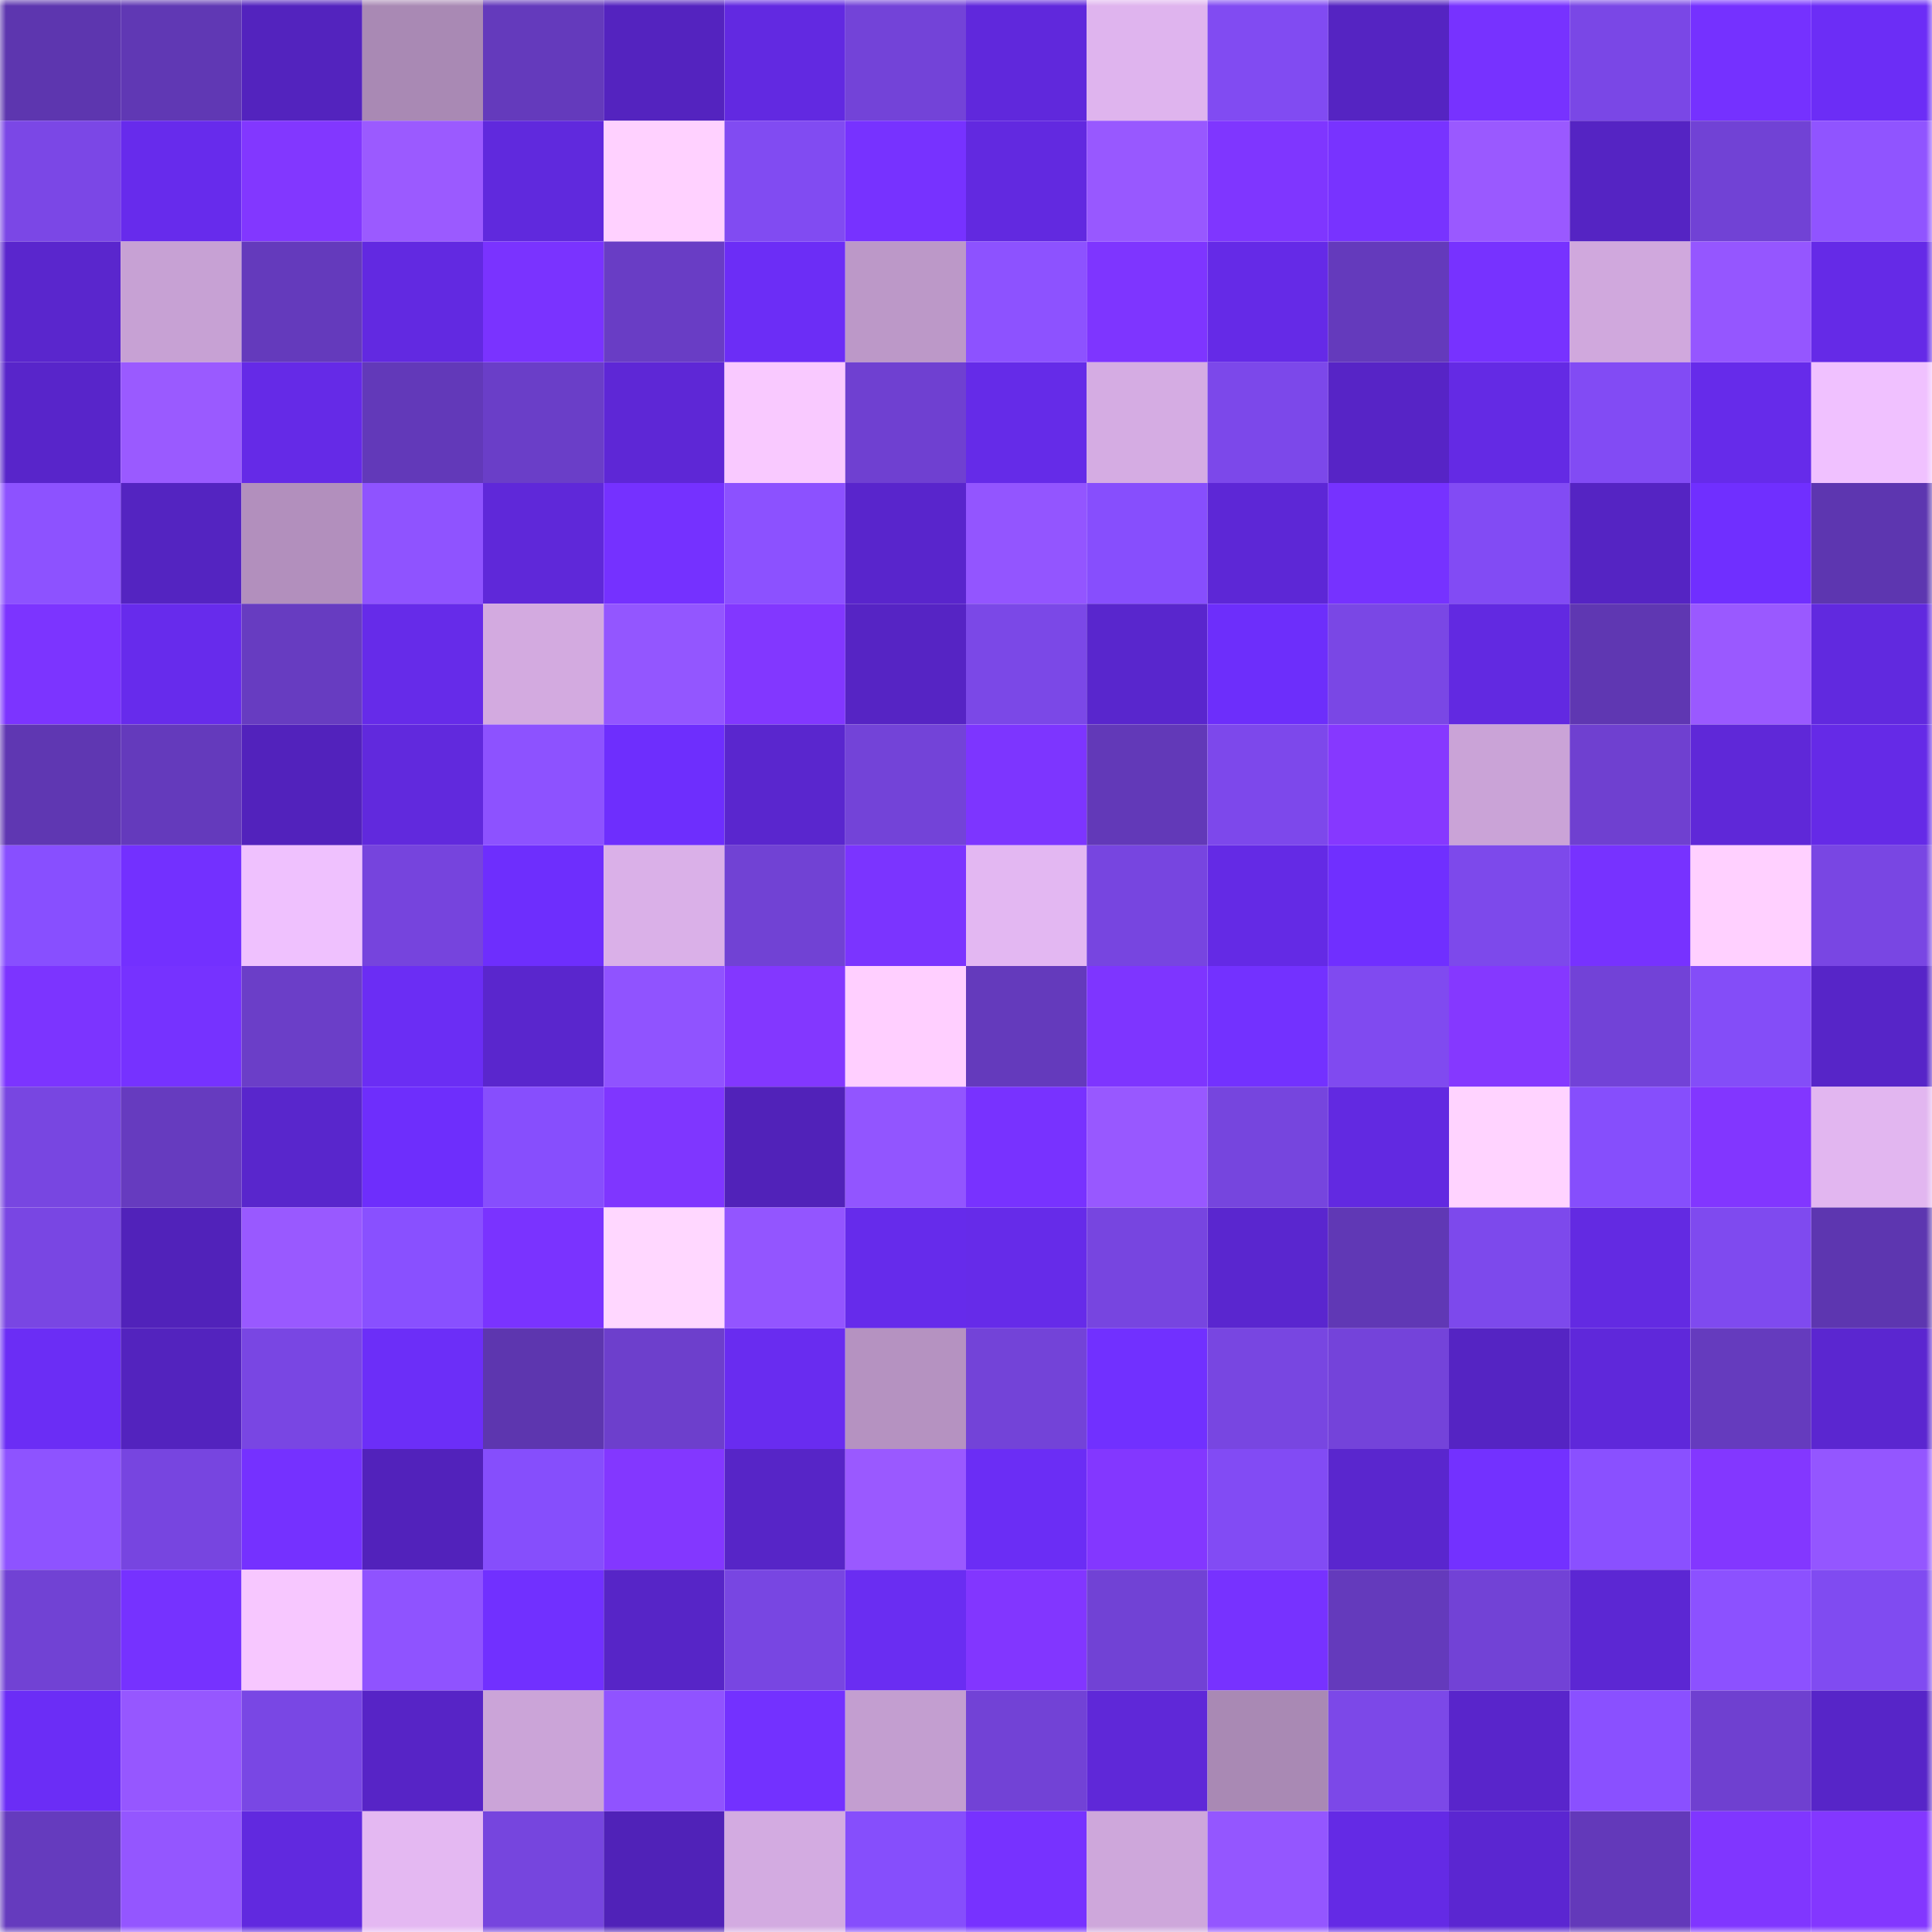 <svg viewBox="0 0 160 160" fill="none" role="img" xmlns="http://www.w3.org/2000/svg" width="240" height="240" name="linea%2Cva1ney.linea.eth"><mask id="472687717" mask-type="alpha" maskUnits="userSpaceOnUse" x="0" y="0" width="160" height="160"><rect width="160" height="160" fill="#FFFFFF"></rect></mask><g mask="url(#472687717)"><rect x="0" y="0" width="10" height="10" fill="#5d36af"></rect><rect x="10" y="0" width="10" height="10" fill="#6038b4"></rect><rect x="20" y="0" width="10" height="10" fill="#5323be"></rect><rect x="30" y="0" width="10" height="10" fill="#a989b4"></rect><rect x="40" y="0" width="10" height="10" fill="#643abc"></rect><rect x="50" y="0" width="10" height="10" fill="#5423bf"></rect><rect x="60" y="0" width="10" height="10" fill="#6229e1"></rect><rect x="70" y="0" width="10" height="10" fill="#7343d8"></rect><rect x="80" y="0" width="10" height="10" fill="#6028dc"></rect><rect x="90" y="0" width="10" height="10" fill="#dfb4ee"></rect><rect x="100" y="0" width="10" height="10" fill="#814bf2"></rect><rect x="110" y="0" width="10" height="10" fill="#5524c2"></rect><rect x="120" y="0" width="10" height="10" fill="#7732ff"></rect><rect x="130" y="0" width="10" height="10" fill="#7a47e6"></rect><rect x="140" y="0" width="10" height="10" fill="#7531ff"></rect><rect x="150" y="0" width="10" height="10" fill="#6c2df6"></rect><rect x="0" y="10" width="10" height="10" fill="#7b47e6"></rect><rect x="10" y="10" width="10" height="10" fill="#672bec"></rect><rect x="20" y="10" width="10" height="10" fill="#8237ff"></rect><rect x="30" y="10" width="10" height="10" fill="#9b5aff"></rect><rect x="40" y="10" width="10" height="10" fill="#6029dd"></rect><rect x="50" y="10" width="10" height="10" fill="#ffd1ff"></rect><rect x="60" y="10" width="10" height="10" fill="#814bf2"></rect><rect x="70" y="10" width="10" height="10" fill="#7732ff"></rect><rect x="80" y="10" width="10" height="10" fill="#6229e0"></rect><rect x="90" y="10" width="10" height="10" fill="#9858ff"></rect><rect x="100" y="10" width="10" height="10" fill="#7f36ff"></rect><rect x="110" y="10" width="10" height="10" fill="#7833ff"></rect><rect x="120" y="10" width="10" height="10" fill="#9a59ff"></rect><rect x="130" y="10" width="10" height="10" fill="#5524c3"></rect><rect x="140" y="10" width="10" height="10" fill="#7142d5"></rect><rect x="150" y="10" width="10" height="10" fill="#9054ff"></rect><rect x="0" y="20" width="10" height="10" fill="#5a26cd"></rect><rect x="10" y="20" width="10" height="10" fill="#c7a1d4"></rect><rect x="20" y="20" width="10" height="10" fill="#643abc"></rect><rect x="30" y="20" width="10" height="10" fill="#6229e1"></rect><rect x="40" y="20" width="10" height="10" fill="#7a33ff"></rect><rect x="50" y="20" width="10" height="10" fill="#693dc5"></rect><rect x="60" y="20" width="10" height="10" fill="#6c2df6"></rect><rect x="70" y="20" width="10" height="10" fill="#bc98c8"></rect><rect x="80" y="20" width="10" height="10" fill="#8d52ff"></rect><rect x="90" y="20" width="10" height="10" fill="#7e35ff"></rect><rect x="100" y="20" width="10" height="10" fill="#652ae7"></rect><rect x="110" y="20" width="10" height="10" fill="#643abc"></rect><rect x="120" y="20" width="10" height="10" fill="#7732ff"></rect><rect x="130" y="20" width="10" height="10" fill="#d0a8dd"></rect><rect x="140" y="20" width="10" height="10" fill="#9556ff"></rect><rect x="150" y="20" width="10" height="10" fill="#652ae7"></rect><rect x="0" y="30" width="10" height="10" fill="#5825ca"></rect><rect x="10" y="30" width="10" height="10" fill="#9a5aff"></rect><rect x="20" y="30" width="10" height="10" fill="#652ae7"></rect><rect x="30" y="30" width="10" height="10" fill="#6239b9"></rect><rect x="40" y="30" width="10" height="10" fill="#6a3ec8"></rect><rect x="50" y="30" width="10" height="10" fill="#5e27d6"></rect><rect x="60" y="30" width="10" height="10" fill="#f9c9ff"></rect><rect x="70" y="30" width="10" height="10" fill="#6f40d1"></rect><rect x="80" y="30" width="10" height="10" fill="#652be8"></rect><rect x="90" y="30" width="10" height="10" fill="#d5ace3"></rect><rect x="100" y="30" width="10" height="10" fill="#7c48ea"></rect><rect x="110" y="30" width="10" height="10" fill="#5724c6"></rect><rect x="120" y="30" width="10" height="10" fill="#642ae4"></rect><rect x="130" y="30" width="10" height="10" fill="#824bf4"></rect><rect x="140" y="30" width="10" height="10" fill="#662bea"></rect><rect x="150" y="30" width="10" height="10" fill="#f0c1ff"></rect><rect x="0" y="40" width="10" height="10" fill="#8d52ff"></rect><rect x="10" y="40" width="10" height="10" fill="#5424c1"></rect><rect x="20" y="40" width="10" height="10" fill="#b28fbd"></rect><rect x="30" y="40" width="10" height="10" fill="#8f53ff"></rect><rect x="40" y="40" width="10" height="10" fill="#5f28d9"></rect><rect x="50" y="40" width="10" height="10" fill="#7531ff"></rect><rect x="60" y="40" width="10" height="10" fill="#8c51ff"></rect><rect x="70" y="40" width="10" height="10" fill="#5925cc"></rect><rect x="80" y="40" width="10" height="10" fill="#9355ff"></rect><rect x="90" y="40" width="10" height="10" fill="#874efd"></rect><rect x="100" y="40" width="10" height="10" fill="#5d27d6"></rect><rect x="110" y="40" width="10" height="10" fill="#7632ff"></rect><rect x="120" y="40" width="10" height="10" fill="#824bf4"></rect><rect x="130" y="40" width="10" height="10" fill="#5524c3"></rect><rect x="140" y="40" width="10" height="10" fill="#702fff"></rect><rect x="150" y="40" width="10" height="10" fill="#5d36b0"></rect><rect x="0" y="50" width="10" height="10" fill="#7c34ff"></rect><rect x="10" y="50" width="10" height="10" fill="#672bec"></rect><rect x="20" y="50" width="10" height="10" fill="#673cc1"></rect><rect x="30" y="50" width="10" height="10" fill="#662be9"></rect><rect x="40" y="50" width="10" height="10" fill="#d3aae0"></rect><rect x="50" y="50" width="10" height="10" fill="#9356ff"></rect><rect x="60" y="50" width="10" height="10" fill="#8237ff"></rect><rect x="70" y="50" width="10" height="10" fill="#5624c4"></rect><rect x="80" y="50" width="10" height="10" fill="#7b48e7"></rect><rect x="90" y="50" width="10" height="10" fill="#5926cd"></rect><rect x="100" y="50" width="10" height="10" fill="#6d2efb"></rect><rect x="110" y="50" width="10" height="10" fill="#7a47e5"></rect><rect x="120" y="50" width="10" height="10" fill="#6229e1"></rect><rect x="130" y="50" width="10" height="10" fill="#5f37b2"></rect><rect x="140" y="50" width="10" height="10" fill="#9a59ff"></rect><rect x="150" y="50" width="10" height="10" fill="#6129df"></rect><rect x="0" y="60" width="10" height="10" fill="#5f37b2"></rect><rect x="10" y="60" width="10" height="10" fill="#643abc"></rect><rect x="20" y="60" width="10" height="10" fill="#5222bc"></rect><rect x="30" y="60" width="10" height="10" fill="#6129dd"></rect><rect x="40" y="60" width="10" height="10" fill="#8d52ff"></rect><rect x="50" y="60" width="10" height="10" fill="#6e2efd"></rect><rect x="60" y="60" width="10" height="10" fill="#5a26ce"></rect><rect x="70" y="60" width="10" height="10" fill="#7343d8"></rect><rect x="80" y="60" width="10" height="10" fill="#7d35ff"></rect><rect x="90" y="60" width="10" height="10" fill="#6239b8"></rect><rect x="100" y="60" width="10" height="10" fill="#7d48eb"></rect><rect x="110" y="60" width="10" height="10" fill="#8638ff"></rect><rect x="120" y="60" width="10" height="10" fill="#caa3d7"></rect><rect x="130" y="60" width="10" height="10" fill="#6f40d0"></rect><rect x="140" y="60" width="10" height="10" fill="#5f28d8"></rect><rect x="150" y="60" width="10" height="10" fill="#652ae7"></rect><rect x="0" y="70" width="10" height="10" fill="#884fff"></rect><rect x="10" y="70" width="10" height="10" fill="#7330ff"></rect><rect x="20" y="70" width="10" height="10" fill="#efc1fe"></rect><rect x="30" y="70" width="10" height="10" fill="#7644dd"></rect><rect x="40" y="70" width="10" height="10" fill="#6e2efd"></rect><rect x="50" y="70" width="10" height="10" fill="#dab0e8"></rect><rect x="60" y="70" width="10" height="10" fill="#7142d4"></rect><rect x="70" y="70" width="10" height="10" fill="#7b34ff"></rect><rect x="80" y="70" width="10" height="10" fill="#e3b7f2"></rect><rect x="90" y="70" width="10" height="10" fill="#7745e0"></rect><rect x="100" y="70" width="10" height="10" fill="#642ae5"></rect><rect x="110" y="70" width="10" height="10" fill="#702fff"></rect><rect x="120" y="70" width="10" height="10" fill="#7d49eb"></rect><rect x="130" y="70" width="10" height="10" fill="#7732ff"></rect><rect x="140" y="70" width="10" height="10" fill="#ffd0ff"></rect><rect x="150" y="70" width="10" height="10" fill="#7946e3"></rect><rect x="0" y="80" width="10" height="10" fill="#7c34ff"></rect><rect x="10" y="80" width="10" height="10" fill="#7632ff"></rect><rect x="20" y="80" width="10" height="10" fill="#6b3ec8"></rect><rect x="30" y="80" width="10" height="10" fill="#6b2df4"></rect><rect x="40" y="80" width="10" height="10" fill="#5a26cd"></rect><rect x="50" y="80" width="10" height="10" fill="#9053ff"></rect><rect x="60" y="80" width="10" height="10" fill="#8337ff"></rect><rect x="70" y="80" width="10" height="10" fill="#ffcfff"></rect><rect x="80" y="80" width="10" height="10" fill="#643abc"></rect><rect x="90" y="80" width="10" height="10" fill="#7e35ff"></rect><rect x="100" y="80" width="10" height="10" fill="#7331ff"></rect><rect x="110" y="80" width="10" height="10" fill="#804af0"></rect><rect x="120" y="80" width="10" height="10" fill="#8538ff"></rect><rect x="130" y="80" width="10" height="10" fill="#7242d7"></rect><rect x="140" y="80" width="10" height="10" fill="#844df8"></rect><rect x="150" y="80" width="10" height="10" fill="#5725c8"></rect><rect x="0" y="90" width="10" height="10" fill="#7846e1"></rect><rect x="10" y="90" width="10" height="10" fill="#663bbf"></rect><rect x="20" y="90" width="10" height="10" fill="#5926cc"></rect><rect x="30" y="90" width="10" height="10" fill="#6e2efc"></rect><rect x="40" y="90" width="10" height="10" fill="#874efd"></rect><rect x="50" y="90" width="10" height="10" fill="#7f36ff"></rect><rect x="60" y="90" width="10" height="10" fill="#5122b9"></rect><rect x="70" y="90" width="10" height="10" fill="#9255ff"></rect><rect x="80" y="90" width="10" height="10" fill="#7832ff"></rect><rect x="90" y="90" width="10" height="10" fill="#9858ff"></rect><rect x="100" y="90" width="10" height="10" fill="#7645de"></rect><rect x="110" y="90" width="10" height="10" fill="#6229e1"></rect><rect x="120" y="90" width="10" height="10" fill="#ffd3ff"></rect><rect x="130" y="90" width="10" height="10" fill="#864efc"></rect><rect x="140" y="90" width="10" height="10" fill="#8236ff"></rect><rect x="150" y="90" width="10" height="10" fill="#e2b6f0"></rect><rect x="0" y="100" width="10" height="10" fill="#7946e3"></rect><rect x="10" y="100" width="10" height="10" fill="#5122ba"></rect><rect x="20" y="100" width="10" height="10" fill="#9959ff"></rect><rect x="30" y="100" width="10" height="10" fill="#8950ff"></rect><rect x="40" y="100" width="10" height="10" fill="#7a33ff"></rect><rect x="50" y="100" width="10" height="10" fill="#ffd7ff"></rect><rect x="60" y="100" width="10" height="10" fill="#9355ff"></rect><rect x="70" y="100" width="10" height="10" fill="#662beb"></rect><rect x="80" y="100" width="10" height="10" fill="#662be9"></rect><rect x="90" y="100" width="10" height="10" fill="#7745e0"></rect><rect x="100" y="100" width="10" height="10" fill="#5a26cf"></rect><rect x="110" y="100" width="10" height="10" fill="#6038b5"></rect><rect x="120" y="100" width="10" height="10" fill="#7d49ec"></rect><rect x="130" y="100" width="10" height="10" fill="#632ae2"></rect><rect x="140" y="100" width="10" height="10" fill="#7f4aef"></rect><rect x="150" y="100" width="10" height="10" fill="#5d36b0"></rect><rect x="0" y="110" width="10" height="10" fill="#6b2df5"></rect><rect x="10" y="110" width="10" height="10" fill="#5323be"></rect><rect x="20" y="110" width="10" height="10" fill="#7946e3"></rect><rect x="30" y="110" width="10" height="10" fill="#6c2ef8"></rect><rect x="40" y="110" width="10" height="10" fill="#5d36af"></rect><rect x="50" y="110" width="10" height="10" fill="#6d3fcc"></rect><rect x="60" y="110" width="10" height="10" fill="#692cf0"></rect><rect x="70" y="110" width="10" height="10" fill="#b592c1"></rect><rect x="80" y="110" width="10" height="10" fill="#7343d8"></rect><rect x="90" y="110" width="10" height="10" fill="#7130ff"></rect><rect x="100" y="110" width="10" height="10" fill="#7846e1"></rect><rect x="110" y="110" width="10" height="10" fill="#7443da"></rect><rect x="120" y="110" width="10" height="10" fill="#5524c3"></rect><rect x="130" y="110" width="10" height="10" fill="#5f28da"></rect><rect x="140" y="110" width="10" height="10" fill="#653bbe"></rect><rect x="150" y="110" width="10" height="10" fill="#5b26d0"></rect><rect x="0" y="120" width="10" height="10" fill="#8e53ff"></rect><rect x="10" y="120" width="10" height="10" fill="#7745e0"></rect><rect x="20" y="120" width="10" height="10" fill="#7531ff"></rect><rect x="30" y="120" width="10" height="10" fill="#5222bb"></rect><rect x="40" y="120" width="10" height="10" fill="#864efc"></rect><rect x="50" y="120" width="10" height="10" fill="#8337ff"></rect><rect x="60" y="120" width="10" height="10" fill="#5725c7"></rect><rect x="70" y="120" width="10" height="10" fill="#9a59ff"></rect><rect x="80" y="120" width="10" height="10" fill="#6b2df5"></rect><rect x="90" y="120" width="10" height="10" fill="#8337ff"></rect><rect x="100" y="120" width="10" height="10" fill="#824bf4"></rect><rect x="110" y="120" width="10" height="10" fill="#5a26ce"></rect><rect x="120" y="120" width="10" height="10" fill="#7331ff"></rect><rect x="130" y="120" width="10" height="10" fill="#8a50ff"></rect><rect x="140" y="120" width="10" height="10" fill="#8337ff"></rect><rect x="150" y="120" width="10" height="10" fill="#9456ff"></rect><rect x="0" y="130" width="10" height="10" fill="#7142d4"></rect><rect x="10" y="130" width="10" height="10" fill="#7632ff"></rect><rect x="20" y="130" width="10" height="10" fill="#f7c7ff"></rect><rect x="30" y="130" width="10" height="10" fill="#8f53ff"></rect><rect x="40" y="130" width="10" height="10" fill="#7130ff"></rect><rect x="50" y="130" width="10" height="10" fill="#5725c7"></rect><rect x="60" y="130" width="10" height="10" fill="#7846e2"></rect><rect x="70" y="130" width="10" height="10" fill="#6a2df2"></rect><rect x="80" y="130" width="10" height="10" fill="#8236ff"></rect><rect x="90" y="130" width="10" height="10" fill="#7142d5"></rect><rect x="100" y="130" width="10" height="10" fill="#7732ff"></rect><rect x="110" y="130" width="10" height="10" fill="#643abc"></rect><rect x="120" y="130" width="10" height="10" fill="#7242d6"></rect><rect x="130" y="130" width="10" height="10" fill="#5c27d3"></rect><rect x="140" y="130" width="10" height="10" fill="#8c51ff"></rect><rect x="150" y="130" width="10" height="10" fill="#804bf1"></rect><rect x="0" y="140" width="10" height="10" fill="#6b2df6"></rect><rect x="10" y="140" width="10" height="10" fill="#9657ff"></rect><rect x="20" y="140" width="10" height="10" fill="#7947e4"></rect><rect x="30" y="140" width="10" height="10" fill="#5724c6"></rect><rect x="40" y="140" width="10" height="10" fill="#cba4d8"></rect><rect x="50" y="140" width="10" height="10" fill="#9053ff"></rect><rect x="60" y="140" width="10" height="10" fill="#7331ff"></rect><rect x="70" y="140" width="10" height="10" fill="#c39ed0"></rect><rect x="80" y="140" width="10" height="10" fill="#7242d6"></rect><rect x="90" y="140" width="10" height="10" fill="#5f28d8"></rect><rect x="100" y="140" width="10" height="10" fill="#a989b4"></rect><rect x="110" y="140" width="10" height="10" fill="#7c48e8"></rect><rect x="120" y="140" width="10" height="10" fill="#5925cb"></rect><rect x="130" y="140" width="10" height="10" fill="#8a50ff"></rect><rect x="140" y="140" width="10" height="10" fill="#6f40d0"></rect><rect x="150" y="140" width="10" height="10" fill="#5725c8"></rect><rect x="0" y="150" width="10" height="10" fill="#653bbe"></rect><rect x="10" y="150" width="10" height="10" fill="#9456ff"></rect><rect x="20" y="150" width="10" height="10" fill="#6129df"></rect><rect x="30" y="150" width="10" height="10" fill="#e4b8f2"></rect><rect x="40" y="150" width="10" height="10" fill="#7645de"></rect><rect x="50" y="150" width="10" height="10" fill="#5022b8"></rect><rect x="60" y="150" width="10" height="10" fill="#d3abe1"></rect><rect x="70" y="150" width="10" height="10" fill="#864efc"></rect><rect x="80" y="150" width="10" height="10" fill="#7732ff"></rect><rect x="90" y="150" width="10" height="10" fill="#cea7db"></rect><rect x="100" y="150" width="10" height="10" fill="#9456ff"></rect><rect x="110" y="150" width="10" height="10" fill="#642ae5"></rect><rect x="120" y="150" width="10" height="10" fill="#5b26d1"></rect><rect x="130" y="150" width="10" height="10" fill="#6339ba"></rect><rect x="140" y="150" width="10" height="10" fill="#8036ff"></rect><rect x="150" y="150" width="10" height="10" fill="#8337ff"></rect></g></svg>